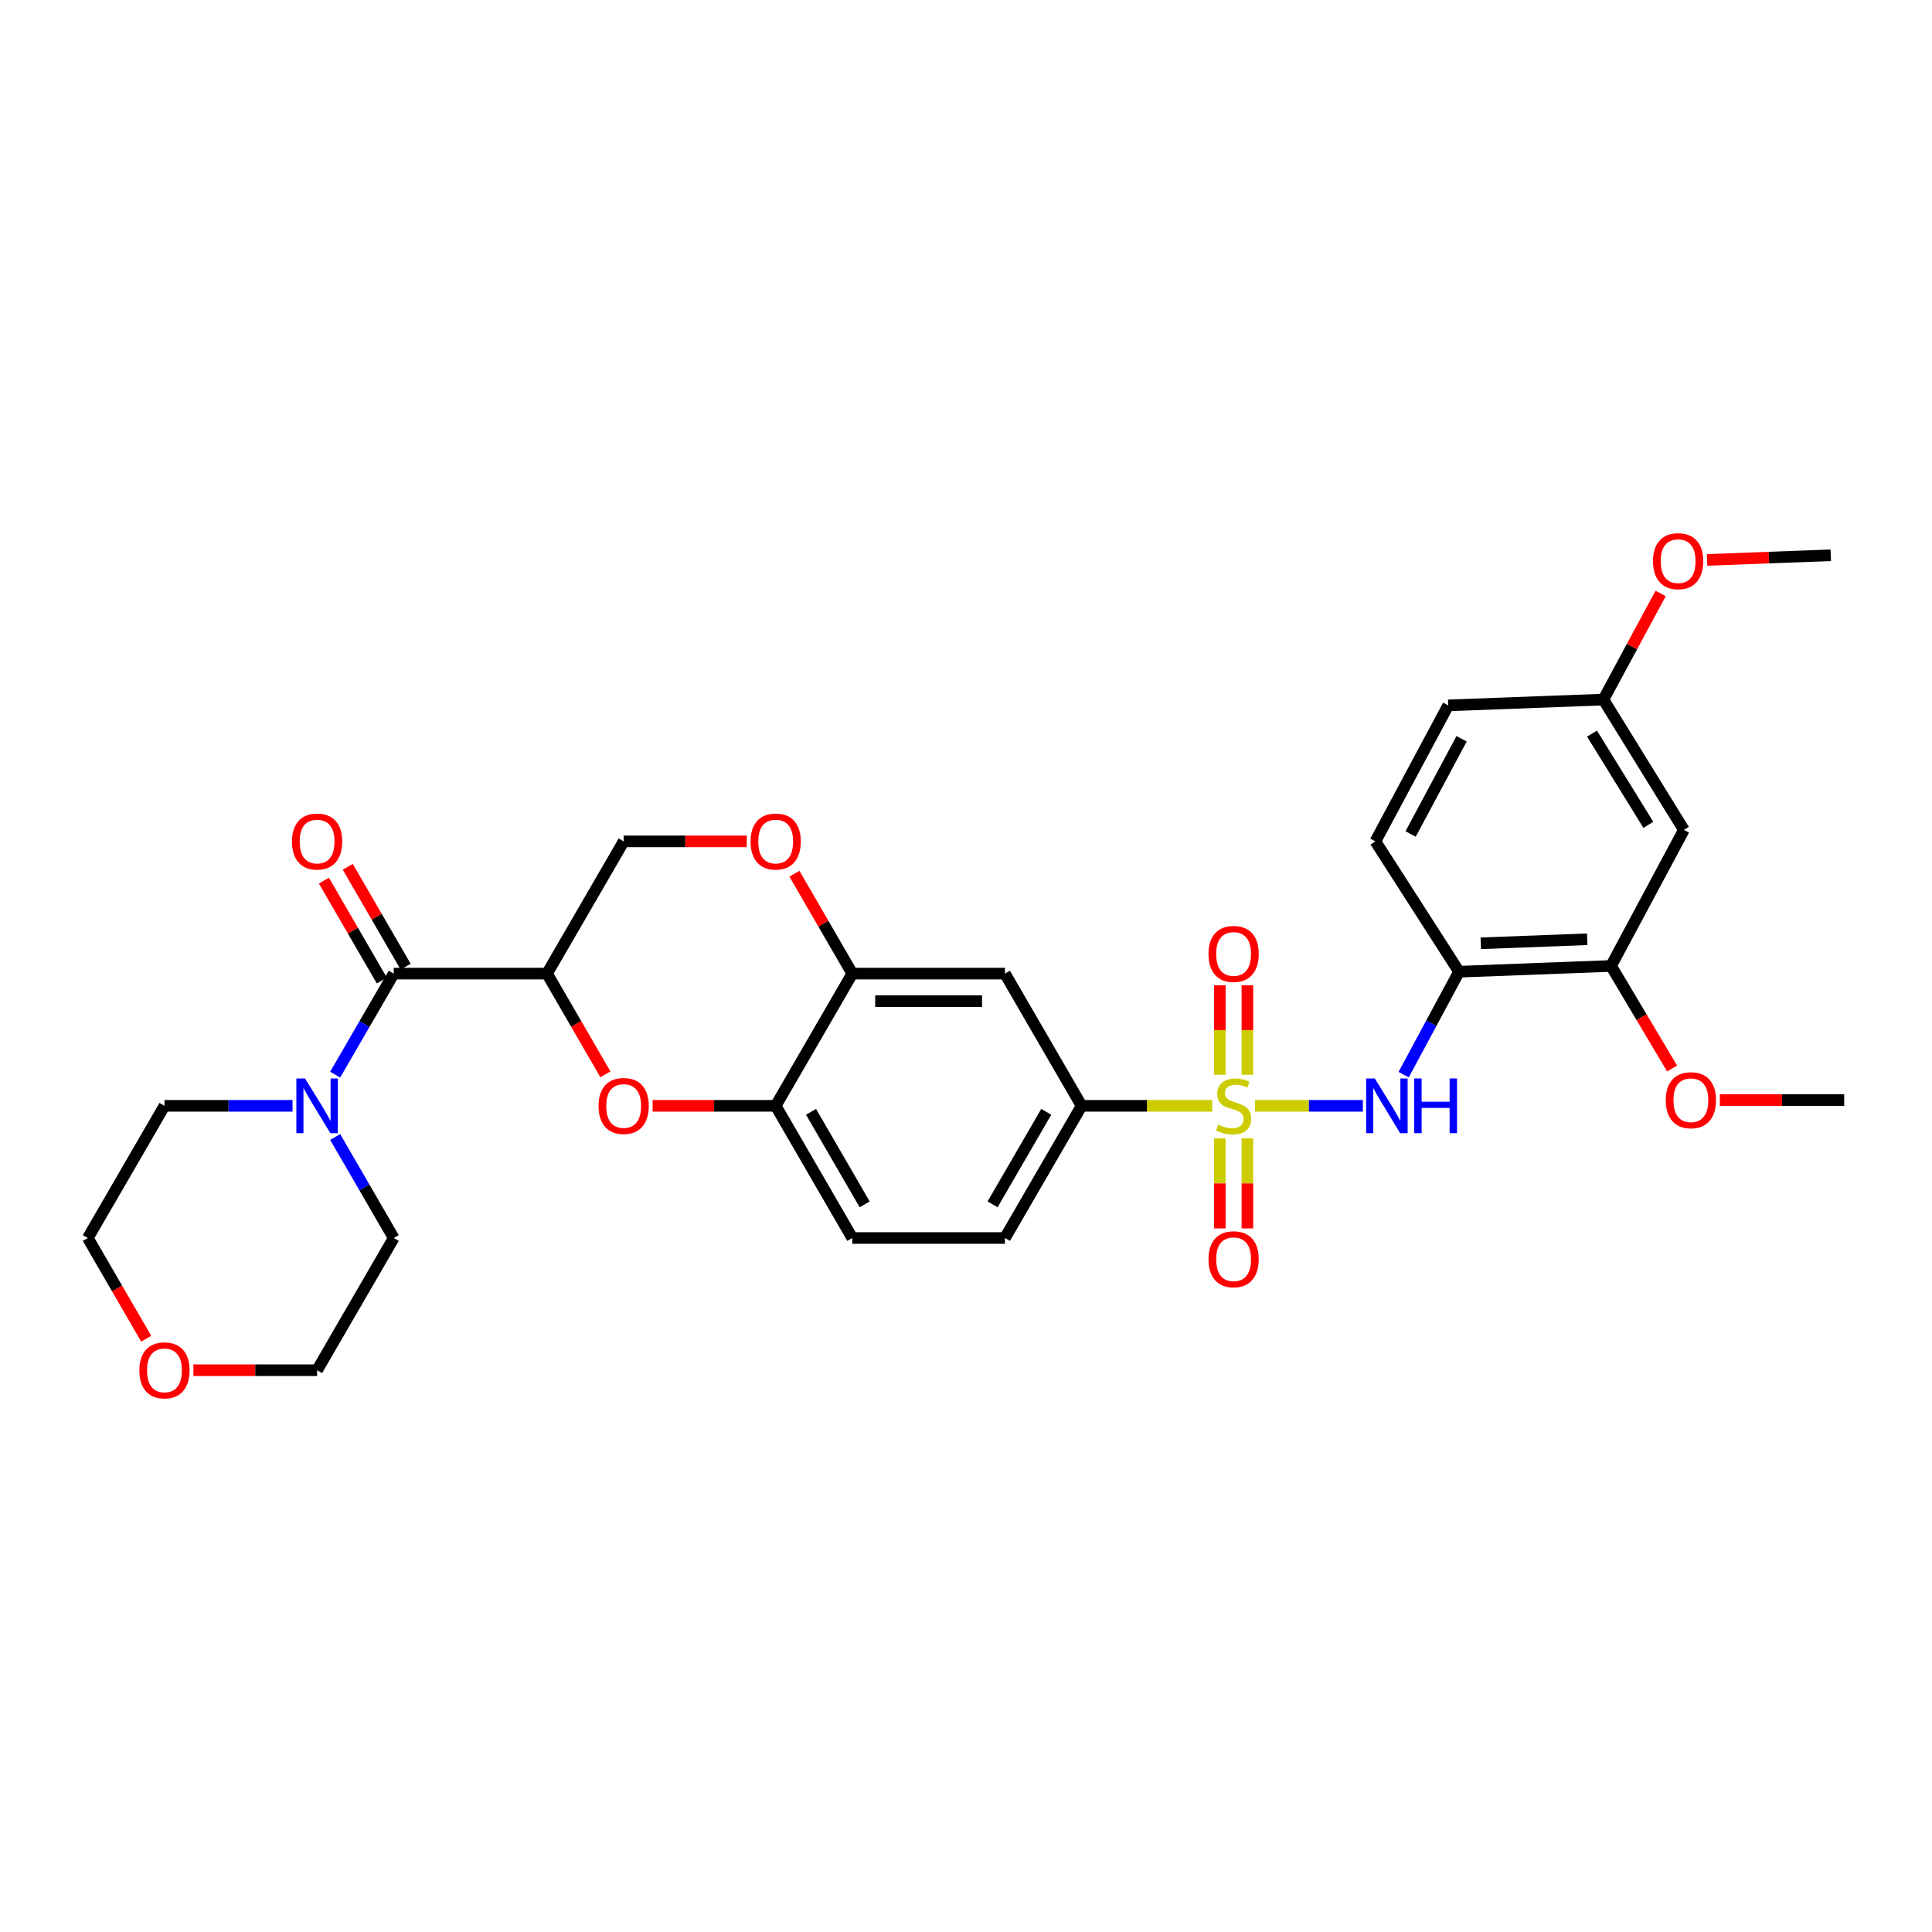 <?xml version='1.0' encoding='iso-8859-1'?>
<svg version='1.1' baseProfile='full'
              xmlns='http://www.w3.org/2000/svg'
                      xmlns:rdkit='http://www.rdkit.org/xml'
                      xmlns:xlink='http://www.w3.org/1999/xlink'
                  xml:space='preserve'
width='1000px' height='1000px' viewBox='0 0 1000 1000'>
<!-- END OF HEADER -->
<rect style='opacity:1.0;fill:#FFFFFF;stroke:none' width='1000' height='1000' x='0' y='0'> </rect>
<path class='bond-2' d='M 649.574,572.373 L 677.491,572.373' style='fill:none;fill-rule:evenodd;stroke:#CCCC00;stroke-width:6px;stroke-linecap:butt;stroke-linejoin:miter;stroke-opacity:1' />
<path class='bond-2' d='M 677.491,572.373 L 705.407,572.373' style='fill:none;fill-rule:evenodd;stroke:#0000FF;stroke-width:6px;stroke-linecap:butt;stroke-linejoin:miter;stroke-opacity:1' />
<path class='bond-4' d='M 627.464,572.373 L 593.648,572.373' style='fill:none;fill-rule:evenodd;stroke:#CCCC00;stroke-width:6px;stroke-linecap:butt;stroke-linejoin:miter;stroke-opacity:1' />
<path class='bond-4' d='M 593.648,572.373 L 559.833,572.373' style='fill:none;fill-rule:evenodd;stroke:#000000;stroke-width:6px;stroke-linecap:butt;stroke-linejoin:miter;stroke-opacity:1' />
<path class='bond-12' d='M 645.646,556.286 L 645.646,533.145' style='fill:none;fill-rule:evenodd;stroke:#CCCC00;stroke-width:6px;stroke-linecap:butt;stroke-linejoin:miter;stroke-opacity:1' />
<path class='bond-12' d='M 645.646,533.145 L 645.646,510.005' style='fill:none;fill-rule:evenodd;stroke:#FF0000;stroke-width:6px;stroke-linecap:butt;stroke-linejoin:miter;stroke-opacity:1' />
<path class='bond-12' d='M 631.375,556.286 L 631.375,533.145' style='fill:none;fill-rule:evenodd;stroke:#CCCC00;stroke-width:6px;stroke-linecap:butt;stroke-linejoin:miter;stroke-opacity:1' />
<path class='bond-12' d='M 631.375,533.145 L 631.375,510.005' style='fill:none;fill-rule:evenodd;stroke:#FF0000;stroke-width:6px;stroke-linecap:butt;stroke-linejoin:miter;stroke-opacity:1' />
<path class='bond-13' d='M 631.375,589.236 L 631.375,612.528' style='fill:none;fill-rule:evenodd;stroke:#CCCC00;stroke-width:6px;stroke-linecap:butt;stroke-linejoin:miter;stroke-opacity:1' />
<path class='bond-13' d='M 631.375,612.528 L 631.375,635.819' style='fill:none;fill-rule:evenodd;stroke:#FF0000;stroke-width:6px;stroke-linecap:butt;stroke-linejoin:miter;stroke-opacity:1' />
<path class='bond-13' d='M 645.646,589.236 L 645.646,612.528' style='fill:none;fill-rule:evenodd;stroke:#CCCC00;stroke-width:6px;stroke-linecap:butt;stroke-linejoin:miter;stroke-opacity:1' />
<path class='bond-13' d='M 645.646,612.528 L 645.646,635.819' style='fill:none;fill-rule:evenodd;stroke:#FF0000;stroke-width:6px;stroke-linecap:butt;stroke-linejoin:miter;stroke-opacity:1' />
<path class='bond-0' d='M 283.137,503.938 L 298.249,530.007' style='fill:none;fill-rule:evenodd;stroke:#000000;stroke-width:6px;stroke-linecap:butt;stroke-linejoin:miter;stroke-opacity:1' />
<path class='bond-0' d='M 298.249,530.007 L 313.361,556.076' style='fill:none;fill-rule:evenodd;stroke:#FF0000;stroke-width:6px;stroke-linecap:butt;stroke-linejoin:miter;stroke-opacity:1' />
<path class='bond-1' d='M 283.137,503.938 L 203.793,503.938' style='fill:none;fill-rule:evenodd;stroke:#000000;stroke-width:6px;stroke-linecap:butt;stroke-linejoin:miter;stroke-opacity:1' />
<path class='bond-32' d='M 283.137,503.938 L 322.809,435.496' style='fill:none;fill-rule:evenodd;stroke:#000000;stroke-width:6px;stroke-linecap:butt;stroke-linejoin:miter;stroke-opacity:1' />
<path class='bond-6' d='M 203.793,503.938 L 188.638,530.087' style='fill:none;fill-rule:evenodd;stroke:#000000;stroke-width:6px;stroke-linecap:butt;stroke-linejoin:miter;stroke-opacity:1' />
<path class='bond-6' d='M 188.638,530.087 L 173.482,556.236' style='fill:none;fill-rule:evenodd;stroke:#0000FF;stroke-width:6px;stroke-linecap:butt;stroke-linejoin:miter;stroke-opacity:1' />
<path class='bond-16' d='M 209.967,500.361 L 194.985,474.508' style='fill:none;fill-rule:evenodd;stroke:#000000;stroke-width:6px;stroke-linecap:butt;stroke-linejoin:miter;stroke-opacity:1' />
<path class='bond-16' d='M 194.985,474.508 L 180.002,448.656' style='fill:none;fill-rule:evenodd;stroke:#FF0000;stroke-width:6px;stroke-linecap:butt;stroke-linejoin:miter;stroke-opacity:1' />
<path class='bond-16' d='M 197.62,507.516 L 182.638,481.664' style='fill:none;fill-rule:evenodd;stroke:#000000;stroke-width:6px;stroke-linecap:butt;stroke-linejoin:miter;stroke-opacity:1' />
<path class='bond-16' d='M 182.638,481.664 L 167.655,455.811' style='fill:none;fill-rule:evenodd;stroke:#FF0000;stroke-width:6px;stroke-linecap:butt;stroke-linejoin:miter;stroke-opacity:1' />
<path class='bond-5' d='M 726.531,556.243 L 740.863,529.599' style='fill:none;fill-rule:evenodd;stroke:#0000FF;stroke-width:6px;stroke-linecap:butt;stroke-linejoin:miter;stroke-opacity:1' />
<path class='bond-5' d='M 740.863,529.599 L 755.195,502.955' style='fill:none;fill-rule:evenodd;stroke:#000000;stroke-width:6px;stroke-linecap:butt;stroke-linejoin:miter;stroke-opacity:1' />
<path class='bond-3' d='M 337.776,572.373 L 369.635,572.373' style='fill:none;fill-rule:evenodd;stroke:#FF0000;stroke-width:6px;stroke-linecap:butt;stroke-linejoin:miter;stroke-opacity:1' />
<path class='bond-3' d='M 369.635,572.373 L 401.494,572.373' style='fill:none;fill-rule:evenodd;stroke:#000000;stroke-width:6px;stroke-linecap:butt;stroke-linejoin:miter;stroke-opacity:1' />
<path class='bond-9' d='M 559.833,572.373 L 520.153,503.938' style='fill:none;fill-rule:evenodd;stroke:#000000;stroke-width:6px;stroke-linecap:butt;stroke-linejoin:miter;stroke-opacity:1' />
<path class='bond-17' d='M 559.833,572.373 L 520.153,640.792' style='fill:none;fill-rule:evenodd;stroke:#000000;stroke-width:6px;stroke-linecap:butt;stroke-linejoin:miter;stroke-opacity:1' />
<path class='bond-17' d='M 541.536,575.477 L 513.76,623.37' style='fill:none;fill-rule:evenodd;stroke:#000000;stroke-width:6px;stroke-linecap:butt;stroke-linejoin:miter;stroke-opacity:1' />
<path class='bond-11' d='M 755.195,502.955 L 833.881,499.974' style='fill:none;fill-rule:evenodd;stroke:#000000;stroke-width:6px;stroke-linecap:butt;stroke-linejoin:miter;stroke-opacity:1' />
<path class='bond-11' d='M 766.458,488.248 L 821.538,486.161' style='fill:none;fill-rule:evenodd;stroke:#000000;stroke-width:6px;stroke-linecap:butt;stroke-linejoin:miter;stroke-opacity:1' />
<path class='bond-19' d='M 755.195,502.955 L 711.9,435.496' style='fill:none;fill-rule:evenodd;stroke:#000000;stroke-width:6px;stroke-linecap:butt;stroke-linejoin:miter;stroke-opacity:1' />
<path class='bond-24' d='M 173.484,588.51 L 188.639,614.651' style='fill:none;fill-rule:evenodd;stroke:#0000FF;stroke-width:6px;stroke-linecap:butt;stroke-linejoin:miter;stroke-opacity:1' />
<path class='bond-24' d='M 188.639,614.651 L 203.793,640.792' style='fill:none;fill-rule:evenodd;stroke:#000000;stroke-width:6px;stroke-linecap:butt;stroke-linejoin:miter;stroke-opacity:1' />
<path class='bond-25' d='M 151.414,572.373 L 118.27,572.373' style='fill:none;fill-rule:evenodd;stroke:#0000FF;stroke-width:6px;stroke-linecap:butt;stroke-linejoin:miter;stroke-opacity:1' />
<path class='bond-25' d='M 118.27,572.373 L 85.126,572.373' style='fill:none;fill-rule:evenodd;stroke:#000000;stroke-width:6px;stroke-linecap:butt;stroke-linejoin:miter;stroke-opacity:1' />
<path class='bond-7' d='M 441.15,503.938 L 520.153,503.938' style='fill:none;fill-rule:evenodd;stroke:#000000;stroke-width:6px;stroke-linecap:butt;stroke-linejoin:miter;stroke-opacity:1' />
<path class='bond-7' d='M 453.001,518.209 L 508.303,518.209' style='fill:none;fill-rule:evenodd;stroke:#000000;stroke-width:6px;stroke-linecap:butt;stroke-linejoin:miter;stroke-opacity:1' />
<path class='bond-10' d='M 441.15,503.938 L 426.171,478.086' style='fill:none;fill-rule:evenodd;stroke:#000000;stroke-width:6px;stroke-linecap:butt;stroke-linejoin:miter;stroke-opacity:1' />
<path class='bond-10' d='M 426.171,478.086 L 411.192,452.233' style='fill:none;fill-rule:evenodd;stroke:#FF0000;stroke-width:6px;stroke-linecap:butt;stroke-linejoin:miter;stroke-opacity:1' />
<path class='bond-31' d='M 441.15,503.938 L 401.494,572.373' style='fill:none;fill-rule:evenodd;stroke:#000000;stroke-width:6px;stroke-linecap:butt;stroke-linejoin:miter;stroke-opacity:1' />
<path class='bond-8' d='M 401.494,572.373 L 441.15,640.792' style='fill:none;fill-rule:evenodd;stroke:#000000;stroke-width:6px;stroke-linecap:butt;stroke-linejoin:miter;stroke-opacity:1' />
<path class='bond-8' d='M 419.789,575.48 L 447.548,623.373' style='fill:none;fill-rule:evenodd;stroke:#000000;stroke-width:6px;stroke-linecap:butt;stroke-linejoin:miter;stroke-opacity:1' />
<path class='bond-14' d='M 386.527,435.496 L 354.668,435.496' style='fill:none;fill-rule:evenodd;stroke:#FF0000;stroke-width:6px;stroke-linecap:butt;stroke-linejoin:miter;stroke-opacity:1' />
<path class='bond-14' d='M 354.668,435.496 L 322.809,435.496' style='fill:none;fill-rule:evenodd;stroke:#000000;stroke-width:6px;stroke-linecap:butt;stroke-linejoin:miter;stroke-opacity:1' />
<path class='bond-15' d='M 833.881,499.974 L 871.579,429.558' style='fill:none;fill-rule:evenodd;stroke:#000000;stroke-width:6px;stroke-linecap:butt;stroke-linejoin:miter;stroke-opacity:1' />
<path class='bond-23' d='M 833.881,499.974 L 849.678,526.514' style='fill:none;fill-rule:evenodd;stroke:#000000;stroke-width:6px;stroke-linecap:butt;stroke-linejoin:miter;stroke-opacity:1' />
<path class='bond-23' d='M 849.678,526.514 L 865.476,553.053' style='fill:none;fill-rule:evenodd;stroke:#FF0000;stroke-width:6px;stroke-linecap:butt;stroke-linejoin:miter;stroke-opacity:1' />
<path class='bond-33' d='M 871.579,429.558 L 829.917,362.098' style='fill:none;fill-rule:evenodd;stroke:#000000;stroke-width:6px;stroke-linecap:butt;stroke-linejoin:miter;stroke-opacity:1' />
<path class='bond-33' d='M 853.188,426.937 L 824.025,379.715' style='fill:none;fill-rule:evenodd;stroke:#000000;stroke-width:6px;stroke-linecap:butt;stroke-linejoin:miter;stroke-opacity:1' />
<path class='bond-18' d='M 520.153,640.792 L 441.15,640.792' style='fill:none;fill-rule:evenodd;stroke:#000000;stroke-width:6px;stroke-linecap:butt;stroke-linejoin:miter;stroke-opacity:1' />
<path class='bond-22' d='M 711.9,435.496 L 749.59,365.103' style='fill:none;fill-rule:evenodd;stroke:#000000;stroke-width:6px;stroke-linecap:butt;stroke-linejoin:miter;stroke-opacity:1' />
<path class='bond-22' d='M 730.134,431.673 L 756.517,382.398' style='fill:none;fill-rule:evenodd;stroke:#000000;stroke-width:6px;stroke-linecap:butt;stroke-linejoin:miter;stroke-opacity:1' />
<path class='bond-20' d='M 75.678,692.921 L 60.566,666.857' style='fill:none;fill-rule:evenodd;stroke:#FF0000;stroke-width:6px;stroke-linecap:butt;stroke-linejoin:miter;stroke-opacity:1' />
<path class='bond-20' d='M 60.566,666.857 L 45.455,640.792' style='fill:none;fill-rule:evenodd;stroke:#000000;stroke-width:6px;stroke-linecap:butt;stroke-linejoin:miter;stroke-opacity:1' />
<path class='bond-34' d='M 100.101,709.219 L 132.115,709.219' style='fill:none;fill-rule:evenodd;stroke:#FF0000;stroke-width:6px;stroke-linecap:butt;stroke-linejoin:miter;stroke-opacity:1' />
<path class='bond-34' d='M 132.115,709.219 L 164.129,709.219' style='fill:none;fill-rule:evenodd;stroke:#000000;stroke-width:6px;stroke-linecap:butt;stroke-linejoin:miter;stroke-opacity:1' />
<path class='bond-21' d='M 829.917,362.098 L 749.59,365.103' style='fill:none;fill-rule:evenodd;stroke:#000000;stroke-width:6px;stroke-linecap:butt;stroke-linejoin:miter;stroke-opacity:1' />
<path class='bond-26' d='M 829.917,362.098 L 844.728,334.638' style='fill:none;fill-rule:evenodd;stroke:#000000;stroke-width:6px;stroke-linecap:butt;stroke-linejoin:miter;stroke-opacity:1' />
<path class='bond-26' d='M 844.728,334.638 L 859.538,307.178' style='fill:none;fill-rule:evenodd;stroke:#FF0000;stroke-width:6px;stroke-linecap:butt;stroke-linejoin:miter;stroke-opacity:1' />
<path class='bond-29' d='M 890.185,569.392 L 922.365,569.392' style='fill:none;fill-rule:evenodd;stroke:#FF0000;stroke-width:6px;stroke-linecap:butt;stroke-linejoin:miter;stroke-opacity:1' />
<path class='bond-29' d='M 922.365,569.392 L 954.545,569.392' style='fill:none;fill-rule:evenodd;stroke:#000000;stroke-width:6px;stroke-linecap:butt;stroke-linejoin:miter;stroke-opacity:1' />
<path class='bond-28' d='M 203.793,640.792 L 164.129,709.219' style='fill:none;fill-rule:evenodd;stroke:#000000;stroke-width:6px;stroke-linecap:butt;stroke-linejoin:miter;stroke-opacity:1' />
<path class='bond-27' d='M 85.126,572.373 L 45.455,640.792' style='fill:none;fill-rule:evenodd;stroke:#000000;stroke-width:6px;stroke-linecap:butt;stroke-linejoin:miter;stroke-opacity:1' />
<path class='bond-30' d='M 883.574,289.816 L 915.587,288.608' style='fill:none;fill-rule:evenodd;stroke:#FF0000;stroke-width:6px;stroke-linecap:butt;stroke-linejoin:miter;stroke-opacity:1' />
<path class='bond-30' d='M 915.587,288.608 L 947.601,287.4' style='fill:none;fill-rule:evenodd;stroke:#000000;stroke-width:6px;stroke-linecap:butt;stroke-linejoin:miter;stroke-opacity:1' />
<path  class='atom-0' d='M 630.511 582.093
Q 630.831 582.213, 632.151 582.773
Q 633.471 583.333, 634.911 583.693
Q 636.391 584.013, 637.831 584.013
Q 640.511 584.013, 642.071 582.733
Q 643.631 581.413, 643.631 579.133
Q 643.631 577.573, 642.831 576.613
Q 642.071 575.653, 640.871 575.133
Q 639.671 574.613, 637.671 574.013
Q 635.151 573.253, 633.631 572.533
Q 632.151 571.813, 631.071 570.293
Q 630.031 568.773, 630.031 566.213
Q 630.031 562.653, 632.431 560.453
Q 634.871 558.253, 639.671 558.253
Q 642.951 558.253, 646.671 559.813
L 645.751 562.893
Q 642.351 561.493, 639.791 561.493
Q 637.031 561.493, 635.511 562.653
Q 633.991 563.773, 634.031 565.733
Q 634.031 567.253, 634.791 568.173
Q 635.591 569.093, 636.711 569.613
Q 637.871 570.133, 639.791 570.733
Q 642.351 571.533, 643.871 572.333
Q 645.391 573.133, 646.471 574.773
Q 647.591 576.373, 647.591 579.133
Q 647.591 583.053, 644.951 585.173
Q 642.351 587.253, 637.991 587.253
Q 635.471 587.253, 633.551 586.693
Q 631.671 586.173, 629.431 585.253
L 630.511 582.093
' fill='#CCCC00'/>
<path  class='atom-3' d='M 711.594 558.213
L 720.874 573.213
Q 721.794 574.693, 723.274 577.373
Q 724.754 580.053, 724.834 580.213
L 724.834 558.213
L 728.594 558.213
L 728.594 586.533
L 724.714 586.533
L 714.754 570.133
Q 713.594 568.213, 712.354 566.013
Q 711.154 563.813, 710.794 563.133
L 710.794 586.533
L 707.114 586.533
L 707.114 558.213
L 711.594 558.213
' fill='#0000FF'/>
<path  class='atom-3' d='M 731.994 558.213
L 735.834 558.213
L 735.834 570.253
L 750.314 570.253
L 750.314 558.213
L 754.154 558.213
L 754.154 586.533
L 750.314 586.533
L 750.314 573.453
L 735.834 573.453
L 735.834 586.533
L 731.994 586.533
L 731.994 558.213
' fill='#0000FF'/>
<path  class='atom-4' d='M 309.809 572.453
Q 309.809 565.653, 313.169 561.853
Q 316.529 558.053, 322.809 558.053
Q 329.089 558.053, 332.449 561.853
Q 335.809 565.653, 335.809 572.453
Q 335.809 579.333, 332.409 583.253
Q 329.009 587.133, 322.809 587.133
Q 316.569 587.133, 313.169 583.253
Q 309.809 579.373, 309.809 572.453
M 322.809 583.933
Q 327.129 583.933, 329.449 581.053
Q 331.809 578.133, 331.809 572.453
Q 331.809 566.893, 329.449 564.093
Q 327.129 561.253, 322.809 561.253
Q 318.489 561.253, 316.129 564.053
Q 313.809 566.853, 313.809 572.453
Q 313.809 578.173, 316.129 581.053
Q 318.489 583.933, 322.809 583.933
' fill='#FF0000'/>
<path  class='atom-7' d='M 157.869 558.213
L 167.149 573.213
Q 168.069 574.693, 169.549 577.373
Q 171.029 580.053, 171.109 580.213
L 171.109 558.213
L 174.869 558.213
L 174.869 586.533
L 170.989 586.533
L 161.029 570.133
Q 159.869 568.213, 158.629 566.013
Q 157.429 563.813, 157.069 563.133
L 157.069 586.533
L 153.389 586.533
L 153.389 558.213
L 157.869 558.213
' fill='#0000FF'/>
<path  class='atom-11' d='M 388.494 435.576
Q 388.494 428.776, 391.854 424.976
Q 395.214 421.176, 401.494 421.176
Q 407.774 421.176, 411.134 424.976
Q 414.494 428.776, 414.494 435.576
Q 414.494 442.456, 411.094 446.376
Q 407.694 450.256, 401.494 450.256
Q 395.254 450.256, 391.854 446.376
Q 388.494 442.496, 388.494 435.576
M 401.494 447.056
Q 405.814 447.056, 408.134 444.176
Q 410.494 441.256, 410.494 435.576
Q 410.494 430.016, 408.134 427.216
Q 405.814 424.376, 401.494 424.376
Q 397.174 424.376, 394.814 427.176
Q 392.494 429.976, 392.494 435.576
Q 392.494 441.296, 394.814 444.176
Q 397.174 447.056, 401.494 447.056
' fill='#FF0000'/>
<path  class='atom-13' d='M 625.511 493.76
Q 625.511 486.96, 628.871 483.16
Q 632.231 479.36, 638.511 479.36
Q 644.791 479.36, 648.151 483.16
Q 651.511 486.96, 651.511 493.76
Q 651.511 500.64, 648.111 504.56
Q 644.711 508.44, 638.511 508.44
Q 632.271 508.44, 628.871 504.56
Q 625.511 500.68, 625.511 493.76
M 638.511 505.24
Q 642.831 505.24, 645.151 502.36
Q 647.511 499.44, 647.511 493.76
Q 647.511 488.2, 645.151 485.4
Q 642.831 482.56, 638.511 482.56
Q 634.191 482.56, 631.831 485.36
Q 629.511 488.16, 629.511 493.76
Q 629.511 499.48, 631.831 502.36
Q 634.191 505.24, 638.511 505.24
' fill='#FF0000'/>
<path  class='atom-14' d='M 625.511 651.781
Q 625.511 644.981, 628.871 641.181
Q 632.231 637.381, 638.511 637.381
Q 644.791 637.381, 648.151 641.181
Q 651.511 644.981, 651.511 651.781
Q 651.511 658.661, 648.111 662.581
Q 644.711 666.461, 638.511 666.461
Q 632.271 666.461, 628.871 662.581
Q 625.511 658.701, 625.511 651.781
M 638.511 663.261
Q 642.831 663.261, 645.151 660.381
Q 647.511 657.461, 647.511 651.781
Q 647.511 646.221, 645.151 643.421
Q 642.831 640.581, 638.511 640.581
Q 634.191 640.581, 631.831 643.381
Q 629.511 646.181, 629.511 651.781
Q 629.511 657.501, 631.831 660.381
Q 634.191 663.261, 638.511 663.261
' fill='#FF0000'/>
<path  class='atom-17' d='M 151.129 435.576
Q 151.129 428.776, 154.489 424.976
Q 157.849 421.176, 164.129 421.176
Q 170.409 421.176, 173.769 424.976
Q 177.129 428.776, 177.129 435.576
Q 177.129 442.456, 173.729 446.376
Q 170.329 450.256, 164.129 450.256
Q 157.889 450.256, 154.489 446.376
Q 151.129 442.496, 151.129 435.576
M 164.129 447.056
Q 168.449 447.056, 170.769 444.176
Q 173.129 441.256, 173.129 435.576
Q 173.129 430.016, 170.769 427.216
Q 168.449 424.376, 164.129 424.376
Q 159.809 424.376, 157.449 427.176
Q 155.129 429.976, 155.129 435.576
Q 155.129 441.296, 157.449 444.176
Q 159.809 447.056, 164.129 447.056
' fill='#FF0000'/>
<path  class='atom-21' d='M 72.126 709.299
Q 72.126 702.499, 75.486 698.699
Q 78.846 694.899, 85.126 694.899
Q 91.406 694.899, 94.766 698.699
Q 98.126 702.499, 98.126 709.299
Q 98.126 716.179, 94.726 720.099
Q 91.326 723.979, 85.126 723.979
Q 78.886 723.979, 75.486 720.099
Q 72.126 716.219, 72.126 709.299
M 85.126 720.779
Q 89.446 720.779, 91.766 717.899
Q 94.126 714.979, 94.126 709.299
Q 94.126 703.739, 91.766 700.939
Q 89.446 698.099, 85.126 698.099
Q 80.806 698.099, 78.446 700.899
Q 76.126 703.699, 76.126 709.299
Q 76.126 715.019, 78.446 717.899
Q 80.806 720.779, 85.126 720.779
' fill='#FF0000'/>
<path  class='atom-24' d='M 862.202 569.472
Q 862.202 562.672, 865.562 558.872
Q 868.922 555.072, 875.202 555.072
Q 881.482 555.072, 884.842 558.872
Q 888.202 562.672, 888.202 569.472
Q 888.202 576.352, 884.802 580.272
Q 881.402 584.152, 875.202 584.152
Q 868.962 584.152, 865.562 580.272
Q 862.202 576.392, 862.202 569.472
M 875.202 580.952
Q 879.522 580.952, 881.842 578.072
Q 884.202 575.152, 884.202 569.472
Q 884.202 563.912, 881.842 561.112
Q 879.522 558.272, 875.202 558.272
Q 870.882 558.272, 868.522 561.072
Q 866.202 563.872, 866.202 569.472
Q 866.202 575.192, 868.522 578.072
Q 870.882 580.952, 875.202 580.952
' fill='#FF0000'/>
<path  class='atom-27' d='M 855.598 290.461
Q 855.598 283.661, 858.958 279.861
Q 862.318 276.061, 868.598 276.061
Q 874.878 276.061, 878.238 279.861
Q 881.598 283.661, 881.598 290.461
Q 881.598 297.341, 878.198 301.261
Q 874.798 305.141, 868.598 305.141
Q 862.358 305.141, 858.958 301.261
Q 855.598 297.381, 855.598 290.461
M 868.598 301.941
Q 872.918 301.941, 875.238 299.061
Q 877.598 296.141, 877.598 290.461
Q 877.598 284.901, 875.238 282.101
Q 872.918 279.261, 868.598 279.261
Q 864.278 279.261, 861.918 282.061
Q 859.598 284.861, 859.598 290.461
Q 859.598 296.181, 861.918 299.061
Q 864.278 301.941, 868.598 301.941
' fill='#FF0000'/>
</svg>
